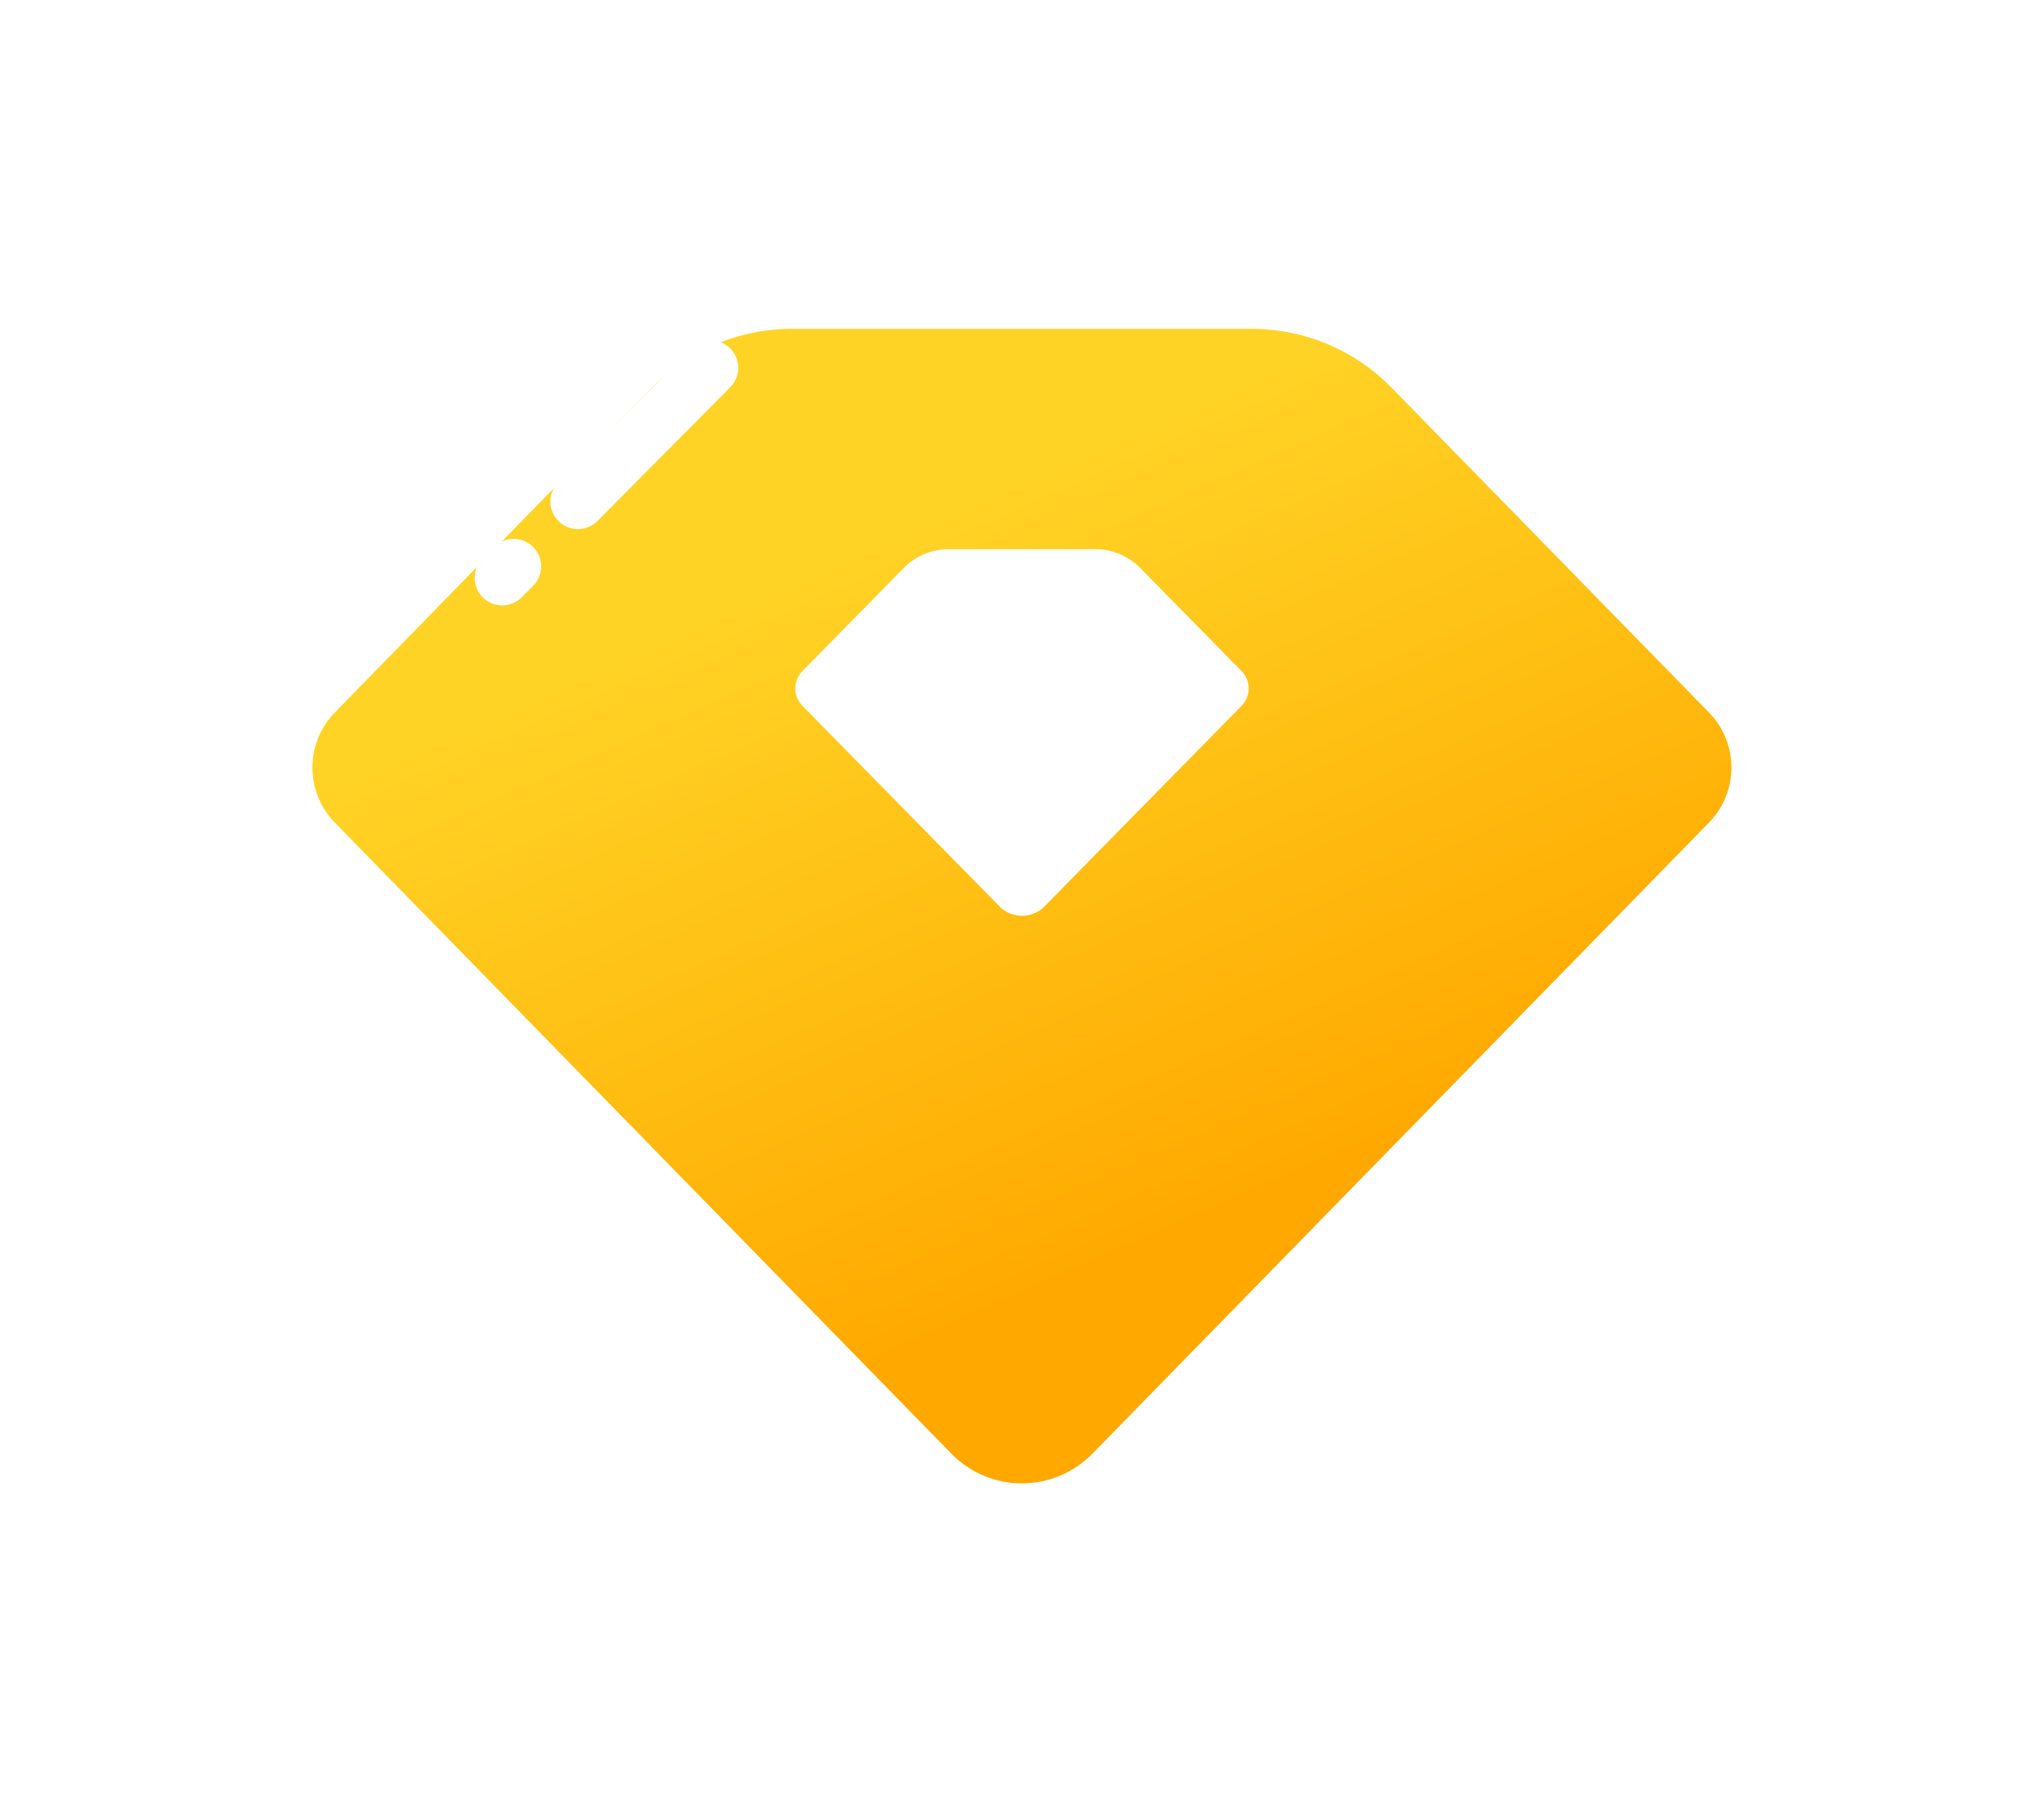 <svg xmlns="http://www.w3.org/2000/svg" xmlns:xlink="http://www.w3.org/1999/xlink" width="78.489" height="68.972" viewBox="0 0 78.489 68.972">
  <defs>
    <linearGradient id="linear-gradient" x1="0.578" y1="0.797" x2="0.284" y2="0.248" gradientUnits="objectBoundingBox">
      <stop offset="0" stop-color="#ffa900"/>
      <stop offset="1" stop-color="#ffd325"/>
    </linearGradient>
    <filter id="appearance" x="0" y="0.631" width="78.489" height="68.341" filterUnits="userSpaceOnUse">
      <feOffset dy="4" input="SourceAlpha"/>
      <feGaussianBlur stdDeviation="4" result="blur"/>
      <feFlood flood-color="#ffa900" flood-opacity="0.302"/>
      <feComposite operator="in" in2="blur"/>
      <feComposite in="SourceGraphic"/>
    </filter>
  </defs>
  <g id="member" transform="translate(9.186)">
    <rect id="range" width="60" height="60" opacity="0"/>
    <g transform="matrix(1, 0, 0, 1, -9.19, 0)" filter="url(#appearance)">
      <path id="appearance-2" data-name="appearance" d="M36.086,0H18.4a7.531,7.531,0,0,0-5.379,2.279L.848,14.748a3.025,3.025,0,0,0,0,4.2l23.678,24.24a3.786,3.786,0,0,0,5.438,0l23.678-24.24a3.025,3.025,0,0,0,0-4.2L41.459,2.279A7.508,7.508,0,0,0,36.086,0Z" transform="translate(12 8.63)" fill="url(#linear-gradient)"/>
    </g>
    <path id="section" d="M11.528,0H5.881A2.412,2.412,0,0,0,4.163.724L.272,4.682a.952.952,0,0,0,0,1.332l7.564,7.7a1.216,1.216,0,0,0,1.737,0l7.564-7.7a.952.952,0,0,0,0-1.332L13.246.724A2.412,2.412,0,0,0,11.528,0Z" transform="translate(21.354 21.092)" fill="#fff"/>
    <path id="highlight" d="M.312,9.9A1.057,1.057,0,0,1,.307,8.4l.434-.439a1.056,1.056,0,0,1,1.5,1.489l-.433.439A1.063,1.063,0,0,1,.312,9.9Zm2.907-2.93a1.055,1.055,0,0,1-.006-1.494L8.334.312A1.057,1.057,0,0,1,9.834,1.8L4.713,6.963a1.066,1.066,0,0,1-.751.311A1.045,1.045,0,0,1,3.219,6.969Z" transform="translate(9.045 13.047)" fill="#fff"/>
  </g>
</svg>
